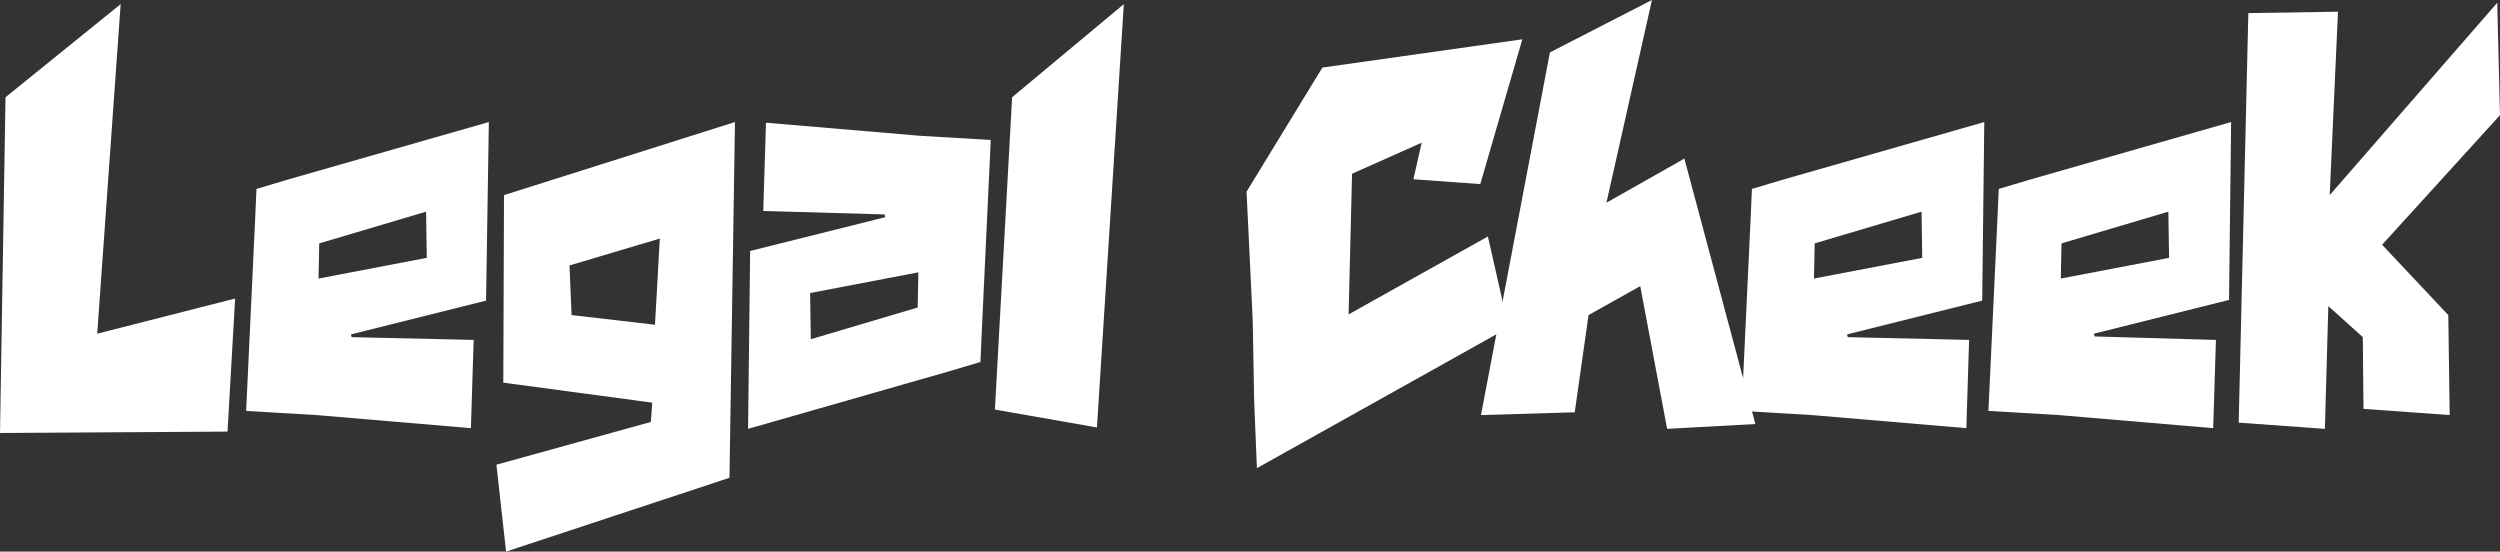 <svg id="Layer_1" xmlns="http://www.w3.org/2000/svg" viewBox="0 0 362.6 80"><rect x="0" y="0" width="362.6" height="80" fill="#333333" stroke="none"/><style>.st0{fill:#ffffff}</style><path class="st0" d="M146.8 14.1l-2.5 45.3 14.8 2.6L163 .6zm97.5 8.9l-1.4.8-9.9 5.6L239.6 0l-14.8 7.6-10 52.6 13.6-.4 2-14.1 7.5-4.2 3.9 20.7 12.8-.7zM73.1 28.3L73 55.5l21.6 2.9-.2 2.8L72 67.4 73.4 80l32.4-10.7.8-51.6-33.5 10.6zm9.8 17.4l-.3-7.2 13.1-3.9-.7 12.5-12.1-1.4zm262.6-10.2l17.1-18.8-.4-16.3-24.3 27.9 1.2-26.6-13 .2-1.4 59.4 12.5.9.5-17.8 5 4.5.1 10.4 12.5.9-.2-14.5zM34.1 43.3l-20 5.1L17.5.6.8 14.1 0 62.8l33-.2zm74.4 18.9l29-8.3 4.7-1.4.2-4.5 1.3-27.7-10.2-.6-22.4-1.9-.4 12.8 17.6.5.1.4-19.6 4.9-.3 25.8zm9-19.7l15.7-3-.1 5.1-15.5 4.6-.1-6.7zM70.9 17.7l-29 8.3-4.7 1.4-.2 4.5-1.3 27.7 10.2.6 22.4 1.9.4-12.8-17.7-.4-.1-.4 19.6-4.9.4-25.9zm-9 19.7l-15.7 3 .1-5.1 15.5-4.6.1 6.7z"/><path class="st0" d="M287.8 17.7l-29 8.3-4.7 1.4-.2 4.5-1.3 27.7 10.2.6 22.4 1.9.4-12.8-17.6-.4-.1-.4 19.6-4.9.3-25.9zm-9 19.7l-15.7 3 .1-5.1 15.5-4.6.1 6.7zm44.8-19.7l-29 8.3-4.7 1.4-.2 4.5-1.3 27.7 10.2.6 22.4 1.9.4-12.8-17.6-.5-.1-.4 19.6-4.9.3-25.8zm-9 19.7l-15.7 3 .1-5.1 15.5-4.6.1 6.7zm-119 8.2l.5-20.4 10.1-4.5L205 26l9.7.7 6.1-21-29 4.1-11 18 .9 18.8.2 11.4.4 9.9 36.5-20.4-3-13.2z"/></svg>